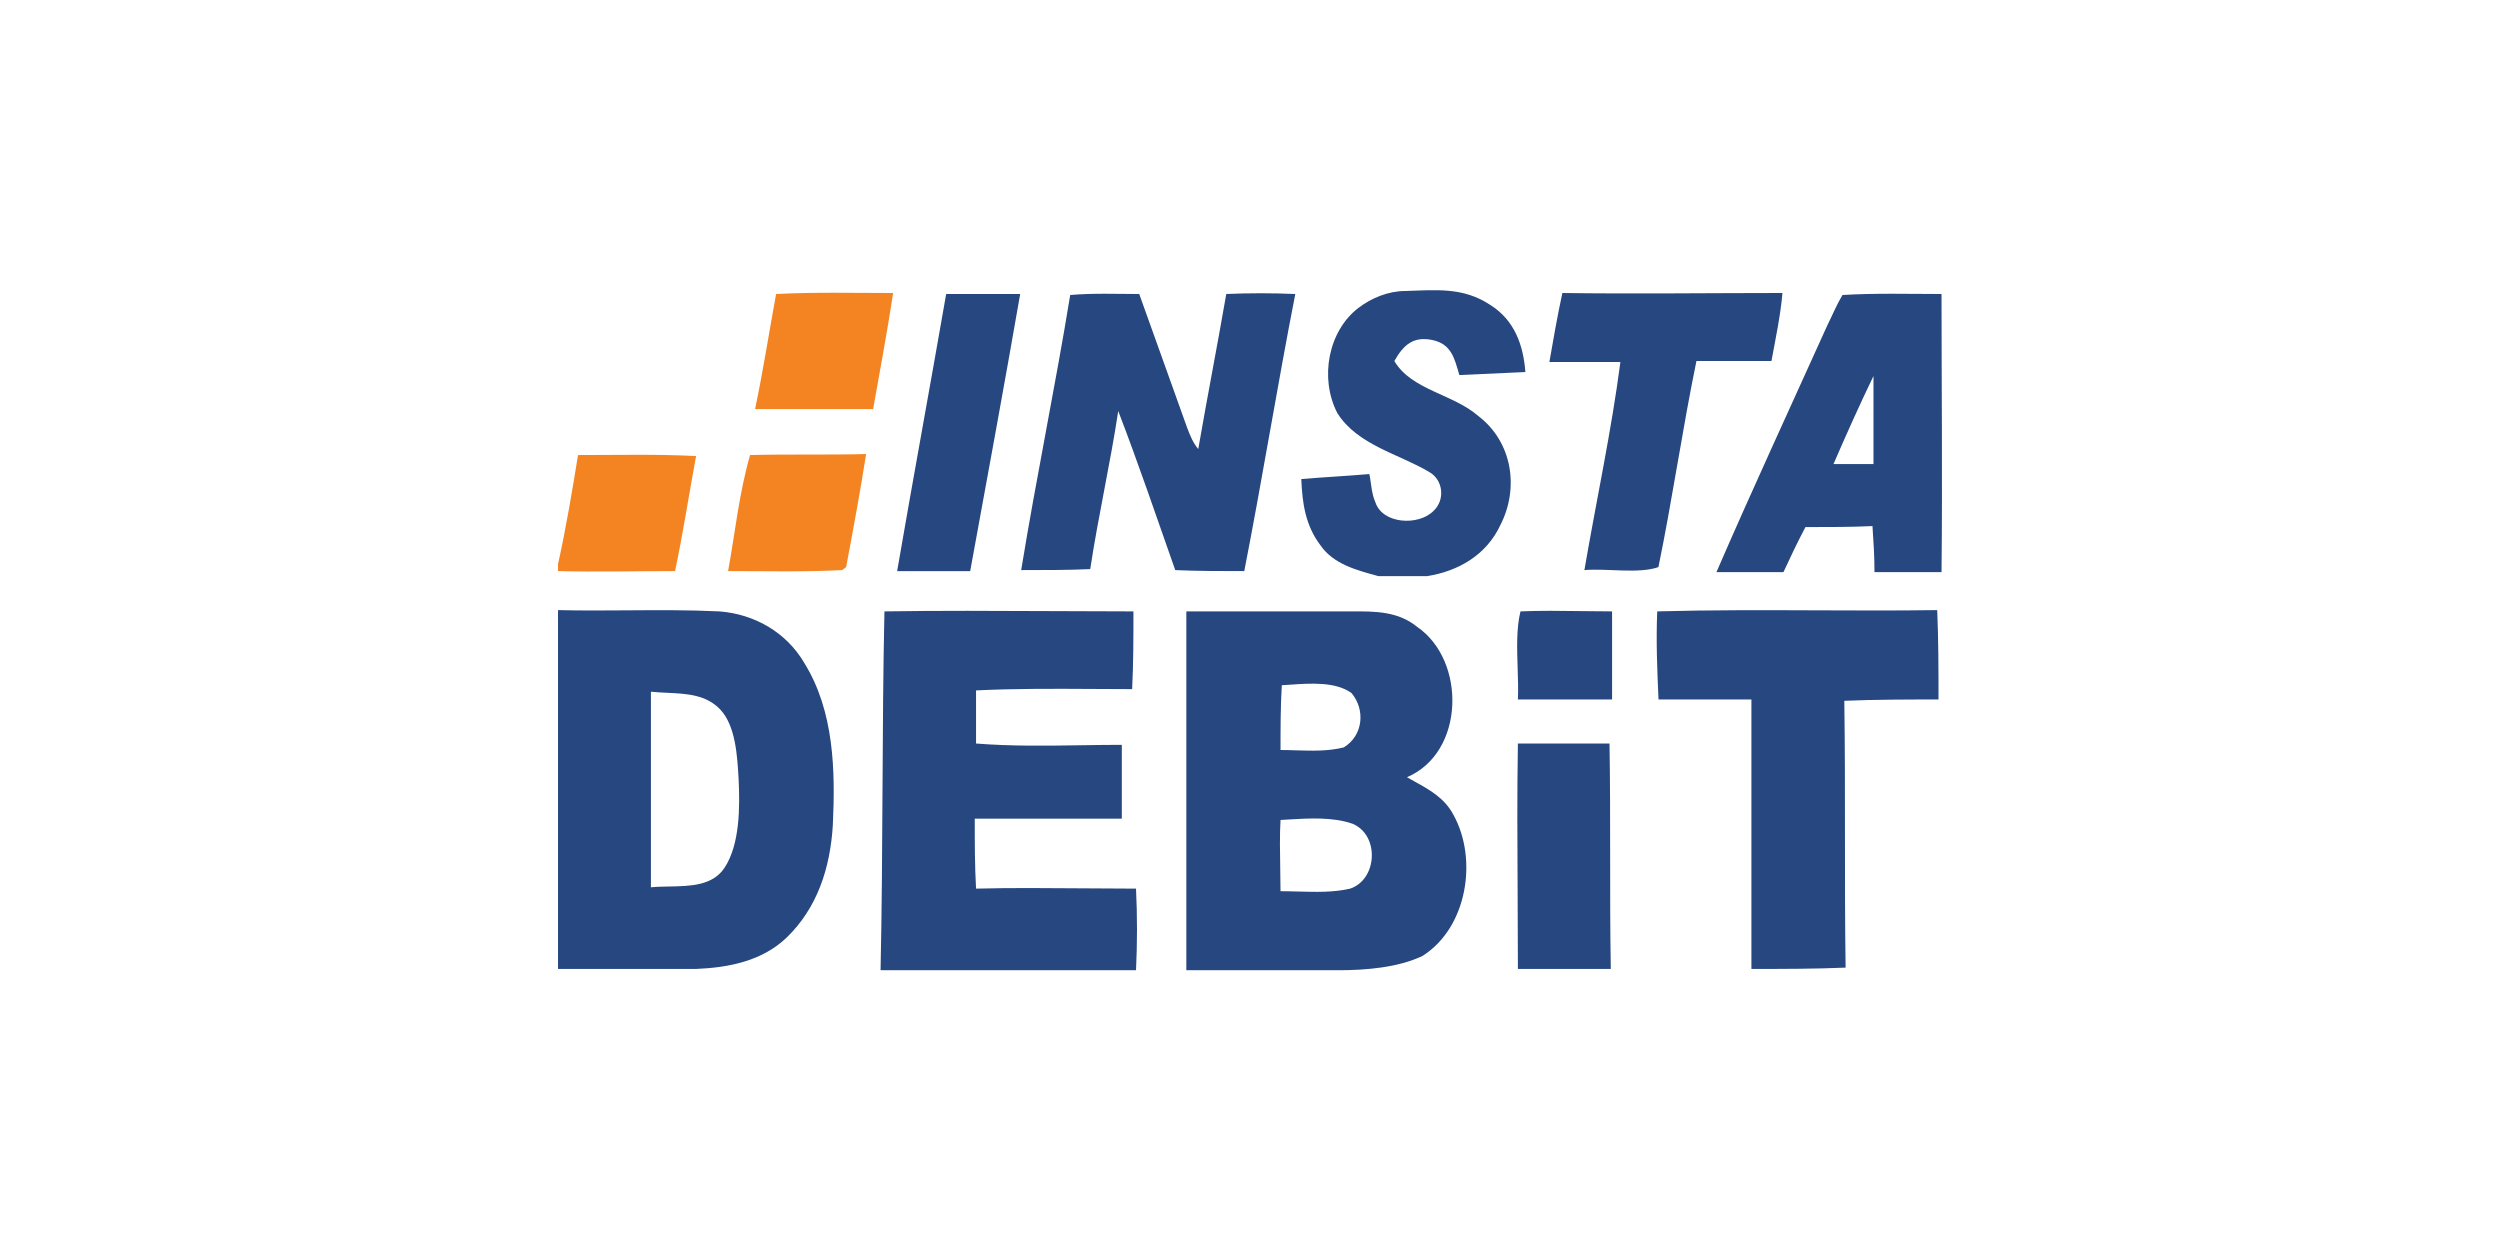 <svg width="120" height="60" viewBox="0 0 120 60" fill="none" xmlns="http://www.w3.org/2000/svg">
<path d="M42.871 14.064C42.583 15.936 42.246 17.761 41.91 19.634C40.038 19.634 38.117 19.634 36.244 19.634C36.629 17.809 36.917 15.936 37.253 14.112C39.125 14.016 40.998 14.064 42.871 14.064ZM33.411 21.89C33.075 23.715 32.787 25.588 32.403 27.412C30.53 27.412 28.658 27.46 26.785 27.412V27.076C27.169 25.348 27.457 23.619 27.745 21.842C29.666 21.842 31.539 21.794 33.411 21.89ZM36.004 21.842C37.829 21.794 39.702 21.842 41.574 21.794C41.286 23.619 40.95 25.444 40.614 27.22L40.422 27.364C38.597 27.46 36.773 27.412 34.948 27.412C35.284 25.588 35.476 23.667 36.004 21.842Z" fill="#F48421"/>
<path d="M67.456 13.968C68.944 13.92 70.241 13.776 71.537 14.64C72.69 15.361 73.122 16.561 73.218 17.858C72.161 17.905 71.105 17.953 70.049 18.002C69.809 17.185 69.665 16.513 68.752 16.321C67.84 16.129 67.36 16.561 66.928 17.329C67.744 18.722 69.761 18.914 70.961 19.97C72.594 21.219 72.93 23.427 72.017 25.204C71.345 26.645 70.001 27.413 68.512 27.653H66.159C65.103 27.365 63.999 27.077 63.374 26.164C62.654 25.204 62.51 24.148 62.462 22.995C63.566 22.899 64.623 22.851 65.727 22.755C65.823 23.187 65.823 23.668 66.015 24.1C66.351 25.156 68.08 25.252 68.8 24.532C69.376 24.004 69.28 23.043 68.608 22.659C67.168 21.795 65.151 21.363 64.191 19.826C63.326 18.146 63.758 15.889 65.199 14.784C65.823 14.304 66.639 13.968 67.456 13.968ZM74.994 14.064C78.499 14.112 82.053 14.064 85.558 14.064C85.462 15.169 85.222 16.273 85.03 17.329C83.829 17.329 82.629 17.329 81.429 17.329C80.756 20.594 80.276 23.956 79.604 27.221C78.644 27.557 77.107 27.269 76.051 27.365C76.627 24.004 77.347 20.69 77.779 17.377C76.627 17.377 75.522 17.377 74.37 17.377C74.562 16.273 74.754 15.169 74.994 14.064ZM45.416 14.112C46.617 14.112 47.769 14.112 48.969 14.112C48.201 18.53 47.385 22.947 46.569 27.413C45.416 27.413 44.216 27.413 43.063 27.413C43.832 22.947 44.648 18.53 45.416 14.112ZM51.37 14.16C52.475 14.064 53.579 14.112 54.683 14.112C55.452 16.273 56.22 18.386 56.988 20.546C57.132 20.93 57.276 21.267 57.516 21.555C57.949 19.058 58.429 16.609 58.861 14.112C59.965 14.064 61.07 14.064 62.174 14.112C61.31 18.53 60.589 22.995 59.725 27.413C58.621 27.413 57.516 27.413 56.412 27.365C55.5 24.772 54.635 22.227 53.675 19.73C53.291 22.275 52.715 24.772 52.331 27.317C51.226 27.365 50.122 27.365 49.017 27.365C49.738 22.947 50.65 18.578 51.37 14.16ZM93.193 14.112C91.608 14.112 90.023 14.064 88.439 14.16C88.151 14.64 87.959 15.121 87.719 15.601C85.942 19.538 84.118 23.475 82.389 27.461C83.493 27.461 84.55 27.461 85.606 27.461C85.942 26.741 86.278 26.02 86.662 25.3C87.767 25.3 88.823 25.3 89.879 25.252C89.927 25.972 89.975 26.692 89.975 27.461C91.032 27.461 92.136 27.461 93.193 27.461C93.241 22.947 93.193 18.53 93.193 14.112ZM89.927 22.275C89.303 22.275 88.631 22.275 88.007 22.275C88.631 20.834 89.255 19.442 89.927 18.049C89.927 19.49 89.927 20.883 89.927 22.275Z" fill="#26477F"/>
<path fill-rule="evenodd" clip-rule="evenodd" d="M38.613 31.834C37.746 30.342 36.198 29.471 34.526 29.347C33.076 29.276 31.606 29.286 30.128 29.296C29.017 29.304 27.901 29.312 26.785 29.285V46.509H33.411C34.96 46.446 36.57 46.136 37.746 45.016C39.233 43.586 39.852 41.659 39.976 39.607C40.1 36.995 40.038 34.135 38.613 31.834ZM92.986 29.285C91.075 29.312 89.153 29.304 87.23 29.296C84.664 29.286 82.096 29.276 79.547 29.347C79.486 30.777 79.547 32.207 79.609 33.575H84.068V46.509C85.555 46.509 87.103 46.509 88.589 46.446C88.558 44.301 88.558 42.172 88.558 40.042V40.04C88.558 37.911 88.558 35.782 88.527 33.638C90.075 33.575 91.561 33.575 93.048 33.575C93.048 32.145 93.048 30.715 92.986 29.285ZM50.432 29.333C51.76 29.34 53.086 29.347 54.405 29.347C54.405 30.591 54.405 31.834 54.343 33.078C53.726 33.078 53.104 33.074 52.481 33.07C50.604 33.059 48.709 33.047 46.85 33.14V35.689C48.534 35.823 50.219 35.797 51.881 35.772C52.54 35.762 53.196 35.752 53.847 35.752V39.296H46.788C46.788 40.415 46.788 41.534 46.85 42.654C48.545 42.612 50.267 42.626 51.98 42.64C52.834 42.647 53.685 42.654 54.529 42.654C54.591 43.959 54.591 45.265 54.529 46.571H42.267C42.329 43.682 42.344 40.809 42.36 37.944V37.943V37.942C42.375 35.072 42.391 32.209 42.453 29.347C45.097 29.306 47.77 29.32 50.432 29.333ZM75.889 29.333C76.385 29.34 76.882 29.347 77.38 29.347V33.575H72.859C72.881 33.113 72.864 32.605 72.847 32.086C72.816 31.137 72.783 30.151 72.983 29.347C73.93 29.306 74.905 29.319 75.889 29.333ZM77.256 35.689H72.859C72.818 38.093 72.832 40.497 72.846 42.901V42.902C72.852 44.104 72.859 45.306 72.859 46.509H77.318C77.287 44.706 77.287 42.902 77.287 41.099V41.098C77.287 39.295 77.287 37.492 77.256 35.689ZM67.896 37.509C67.776 37.443 67.655 37.376 67.534 37.306C70.32 36.125 70.382 31.71 68.029 30.093C67.104 29.339 66.018 29.343 64.871 29.346C64.788 29.347 64.706 29.347 64.623 29.347H56.944V46.571H64.251C65.552 46.571 67.1 46.446 68.277 45.887C70.444 44.519 70.94 41.223 69.763 39.109C69.337 38.307 68.636 37.919 67.896 37.509ZM64.871 33.264C64.102 32.713 62.895 32.797 61.898 32.867C61.77 32.876 61.646 32.884 61.527 32.891C61.465 33.948 61.465 34.943 61.465 36C61.71 36 61.96 36.008 62.212 36.016C62.974 36.039 63.754 36.063 64.499 35.876C65.428 35.316 65.552 34.073 64.871 33.264ZM31.244 42.591C31.52 42.562 31.82 42.557 32.127 42.552C33.128 42.534 34.205 42.515 34.774 41.659C35.517 40.539 35.517 38.736 35.455 37.43L35.449 37.322C35.388 36.273 35.306 34.854 34.588 34.073C33.91 33.343 32.966 33.298 32.023 33.254C31.762 33.242 31.5 33.229 31.244 33.202V42.591ZM62.306 42.793C62.024 42.786 61.742 42.778 61.465 42.778C61.465 42.407 61.458 42.029 61.451 41.65C61.437 40.883 61.423 40.106 61.465 39.358C61.571 39.352 61.679 39.346 61.789 39.339C62.826 39.277 63.98 39.207 64.933 39.544C66.233 40.104 66.109 42.218 64.809 42.654C64.018 42.84 63.158 42.817 62.306 42.793Z" fill="#26477F"/>
</svg>
